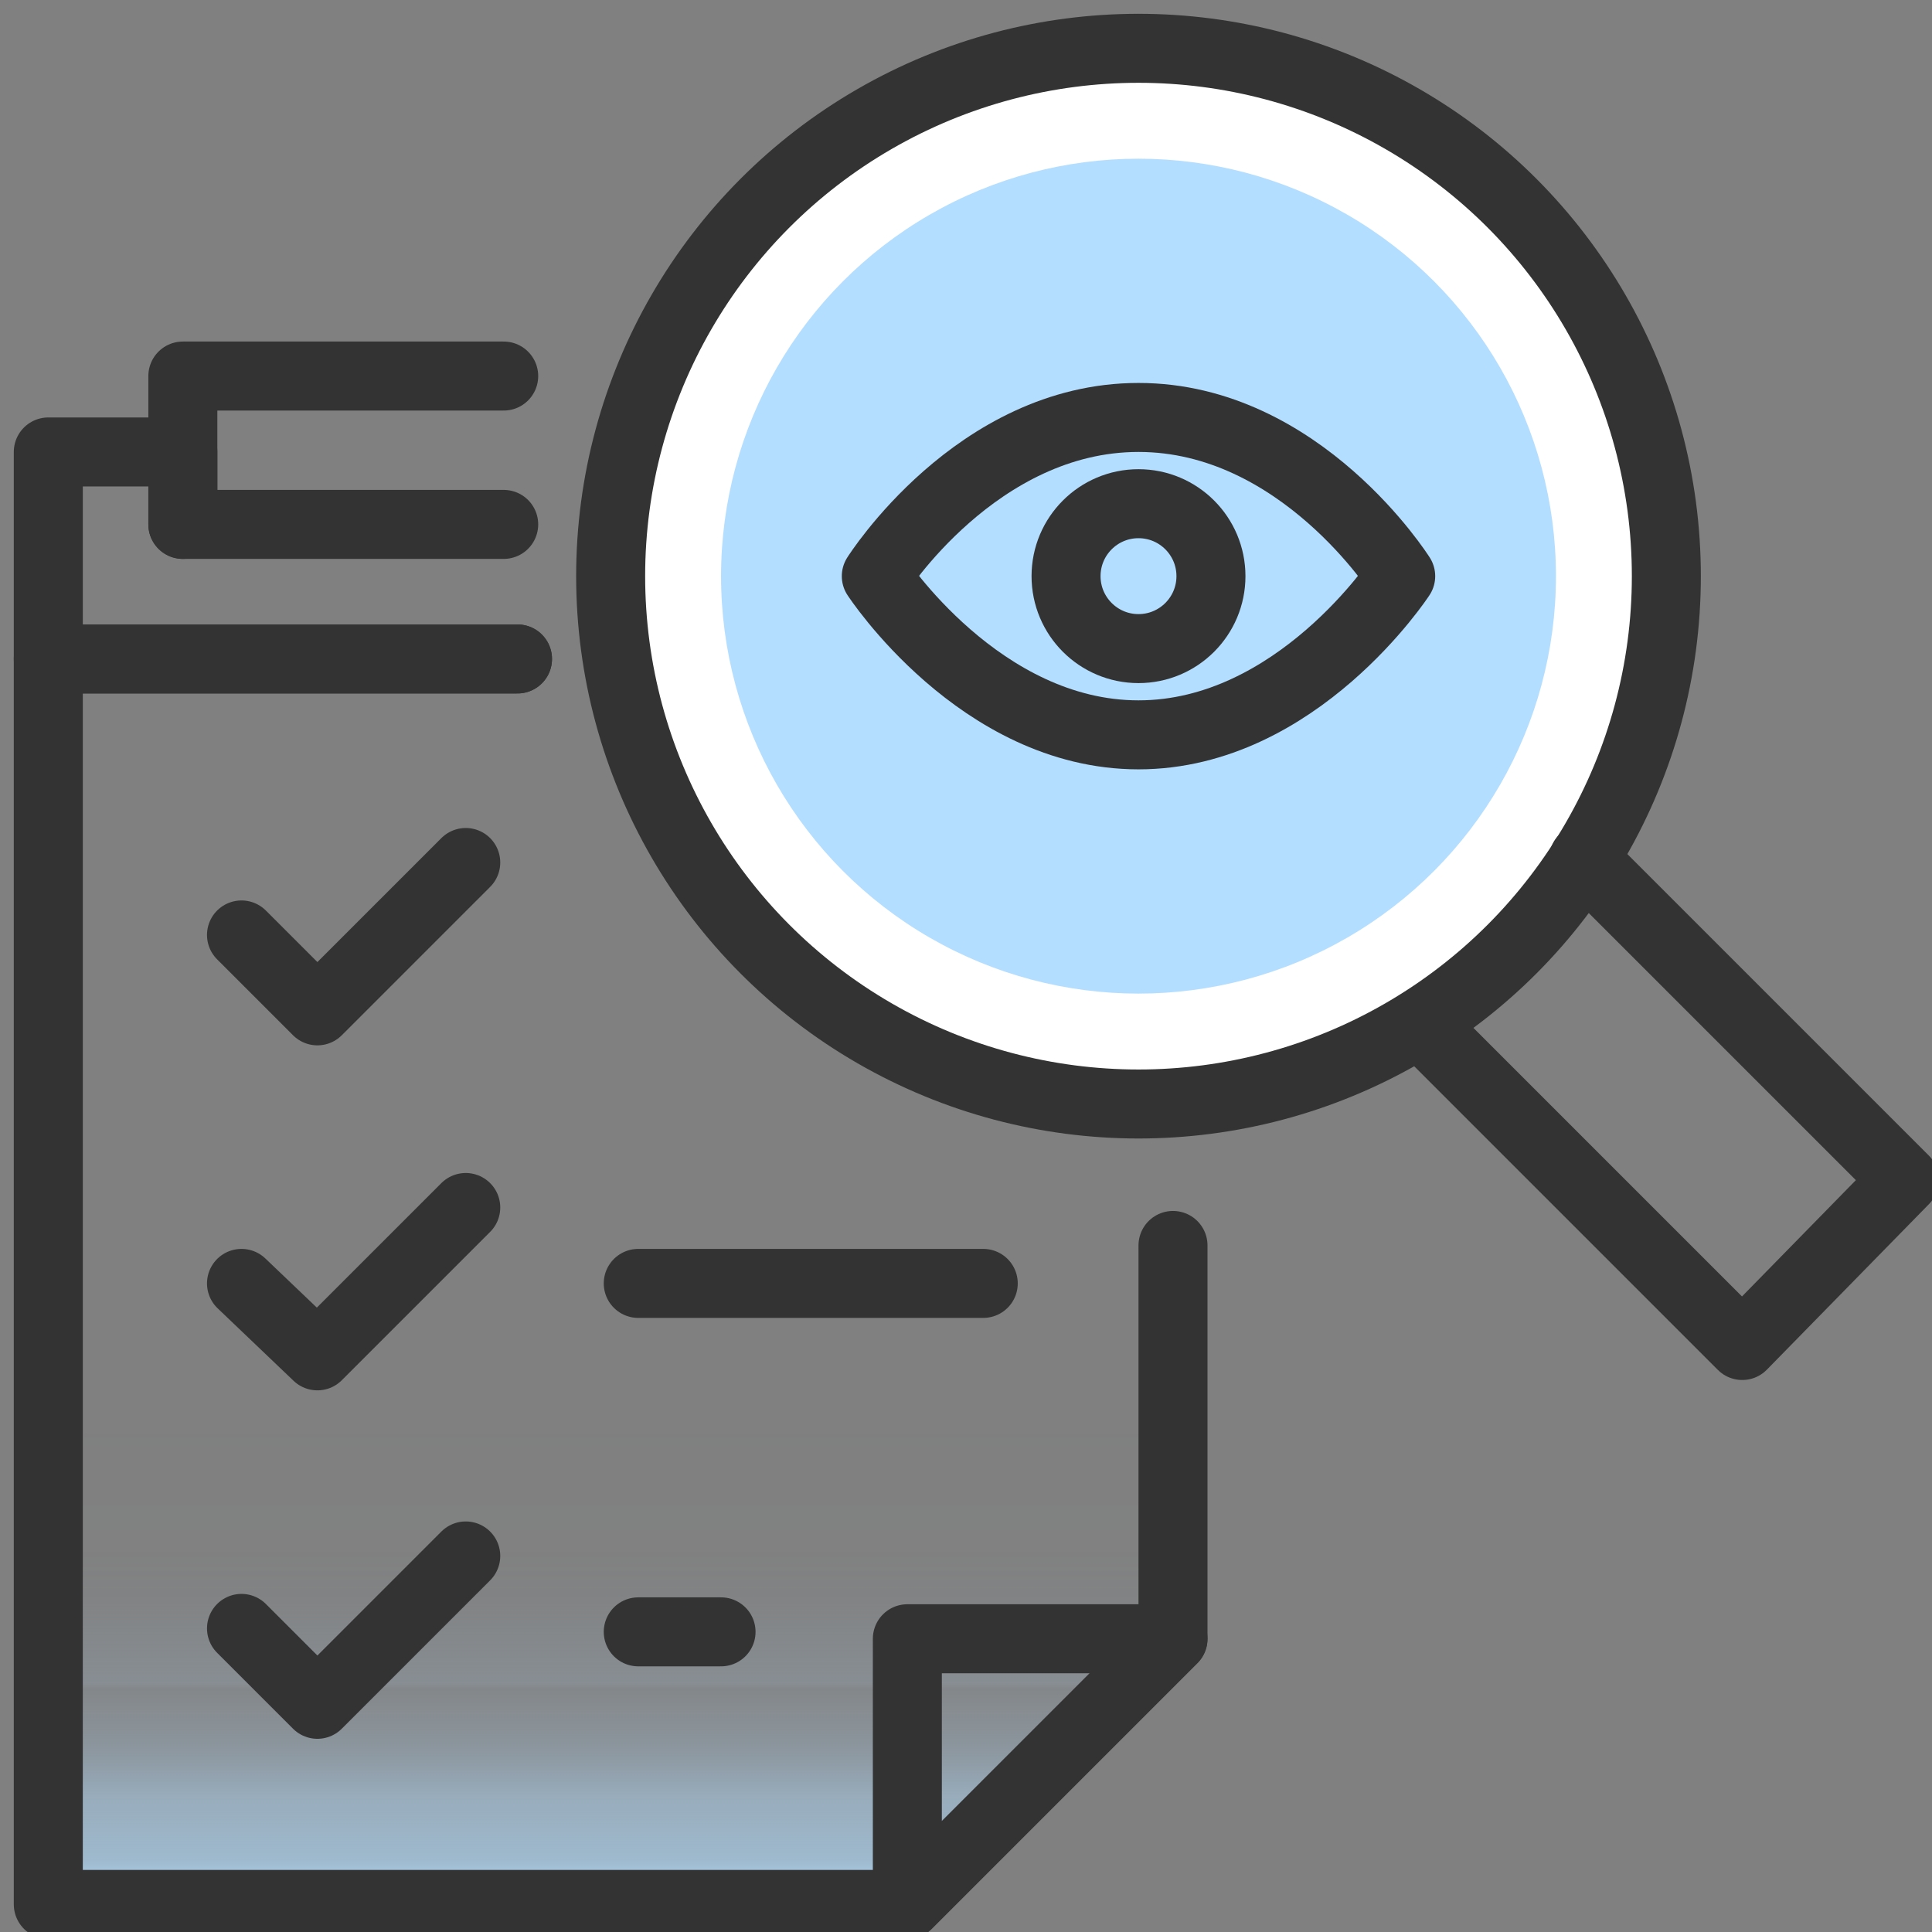<?xml version="1.0" encoding="utf-8"?>
<!-- Generator: Adobe Illustrator 28.2.0, SVG Export Plug-In . SVG Version: 6.00 Build 0)  -->
<svg version="1.1" id="Layer_1" xmlns="http://www.w3.org/2000/svg" xmlns:xlink="http://www.w3.org/1999/xlink" x="0px" y="0px"
	 viewBox="0 0 56 56" style="enable-background:new 0 0 56 56;" xml:space="preserve">
<rect x="0" y="0" width="56" height="56" fill="#808080" stroke="none"/>
<style type="text/css">
	.st0{fill:url(#SVGID_1_);}
	.st1{fill:none;stroke:#333333;stroke-width:2;stroke-linecap:round;stroke-linejoin:round;}
	.st2{fill:#FFFFFF;stroke:#333333;stroke-width:2;stroke-linecap:round;stroke-linejoin:round;}
	.st3{fill:#B3DEFF;}
</style>
<linearGradient id="SVGID_1_" gradientUnits="userSpaceOnUse" x1="17.726" y1="3.039" x2="17.726" y2="20.369" gradientTransform="matrix(1 0 0 -1 0 58)">
	<stop  offset="0" style="stop-color:#B2DEFF"/>
	<stop  offset="0" style="stop-color:#B2DEFF;stop-opacity:0.96"/>
	<stop  offset="3.000000e-02" style="stop-color:#B2DEFF;stop-opacity:0.78"/>
	<stop  offset="6.000000e-02" style="stop-color:#B2DEFF;stop-opacity:0.61"/>
	<stop  offset="0.166" style="stop-color:#B3DEFF;stop-opacity:0.47"/>
	<stop  offset="0.21" style="stop-color:#B3DEFF;stop-opacity:0.34"/>
	<stop  offset="0.25" style="stop-color:#B3DEFF;stop-opacity:0.23"/>
	<stop  offset="0.345" style="stop-color:#B3DEFF;stop-opacity:8.000000e-02"/>
	<stop  offset="0.357" style="stop-color:#B3DEFF;stop-opacity:0.15"/>
	<stop  offset="0.499" style="stop-color:#B3DEFF;stop-opacity:3.000000e-02"/>
	<stop  offset="0.571" style="stop-color:#B3DEFF;stop-opacity:1.000000e-02"/>
	<stop  offset="0.824" style="stop-color:#B3DEFF;stop-opacity:0"/>
</linearGradient>
<path class="st0" d="M34,47.5l-7.7,7.7H1.4V19.1h29.1c-5,4.4-5.6,12.1-1.2,17.1c1.3,1.4,2.9,2.6,4.6,3.3V47.5z"/>
<polygon class="st1" points="34,47.5 26.3,47.5 26.3,55.2 "/>
<polyline class="st1" points="5.3,15.2 5.3,10.9 14.6,10.9 "/>
<line class="st1" x1="18.5" y1="37.2" x2="28.5" y2="37.2"/>
<line class="st1" x1="18.5" y1="47.3" x2="20.9" y2="47.3"/>
<polyline class="st1" points="14.6,15.2 5.3,15.2 5.3,13.1 1.4,13.1 1.4,19.1 15,19.1 "/>
<path class="st1" d="M30.5,19.1"/>
<polyline class="st1" points="34,36.1 34,47.5 26.3,55.2 1.4,55.2 1.4,19.1 15,19.1 "/>
<path class="st1" d="M34,19.1"/>
<polyline class="st1" points="7,27.1 9.2,29.3 13.5,25 "/>
<polyline class="st1" points="7,37.2 9.2,39.3 13.5,35 "/>
<polyline class="st1" points="7,47.2 9.2,49.4 13.5,45.1 "/>
<circle class="st2" cx="33" cy="16.7" r="15.3"/>
<circle class="st3" cx="33" cy="16.7" r="12.1"/>
<polyline class="st1" points="45.9,24.9 55.2,34.2 50.5,39 41.2,29.7 "/>
<g>
	<circle class="st1" cx="33" cy="16.7" r="2.1"/>
	<path class="st1" d="M33,12.1c-4.7,0-7.6,4.6-7.6,4.6s3,4.6,7.6,4.6s7.6-4.6,7.6-4.6S37.7,12.1,33,12.1z"/>
</g>
</svg>
